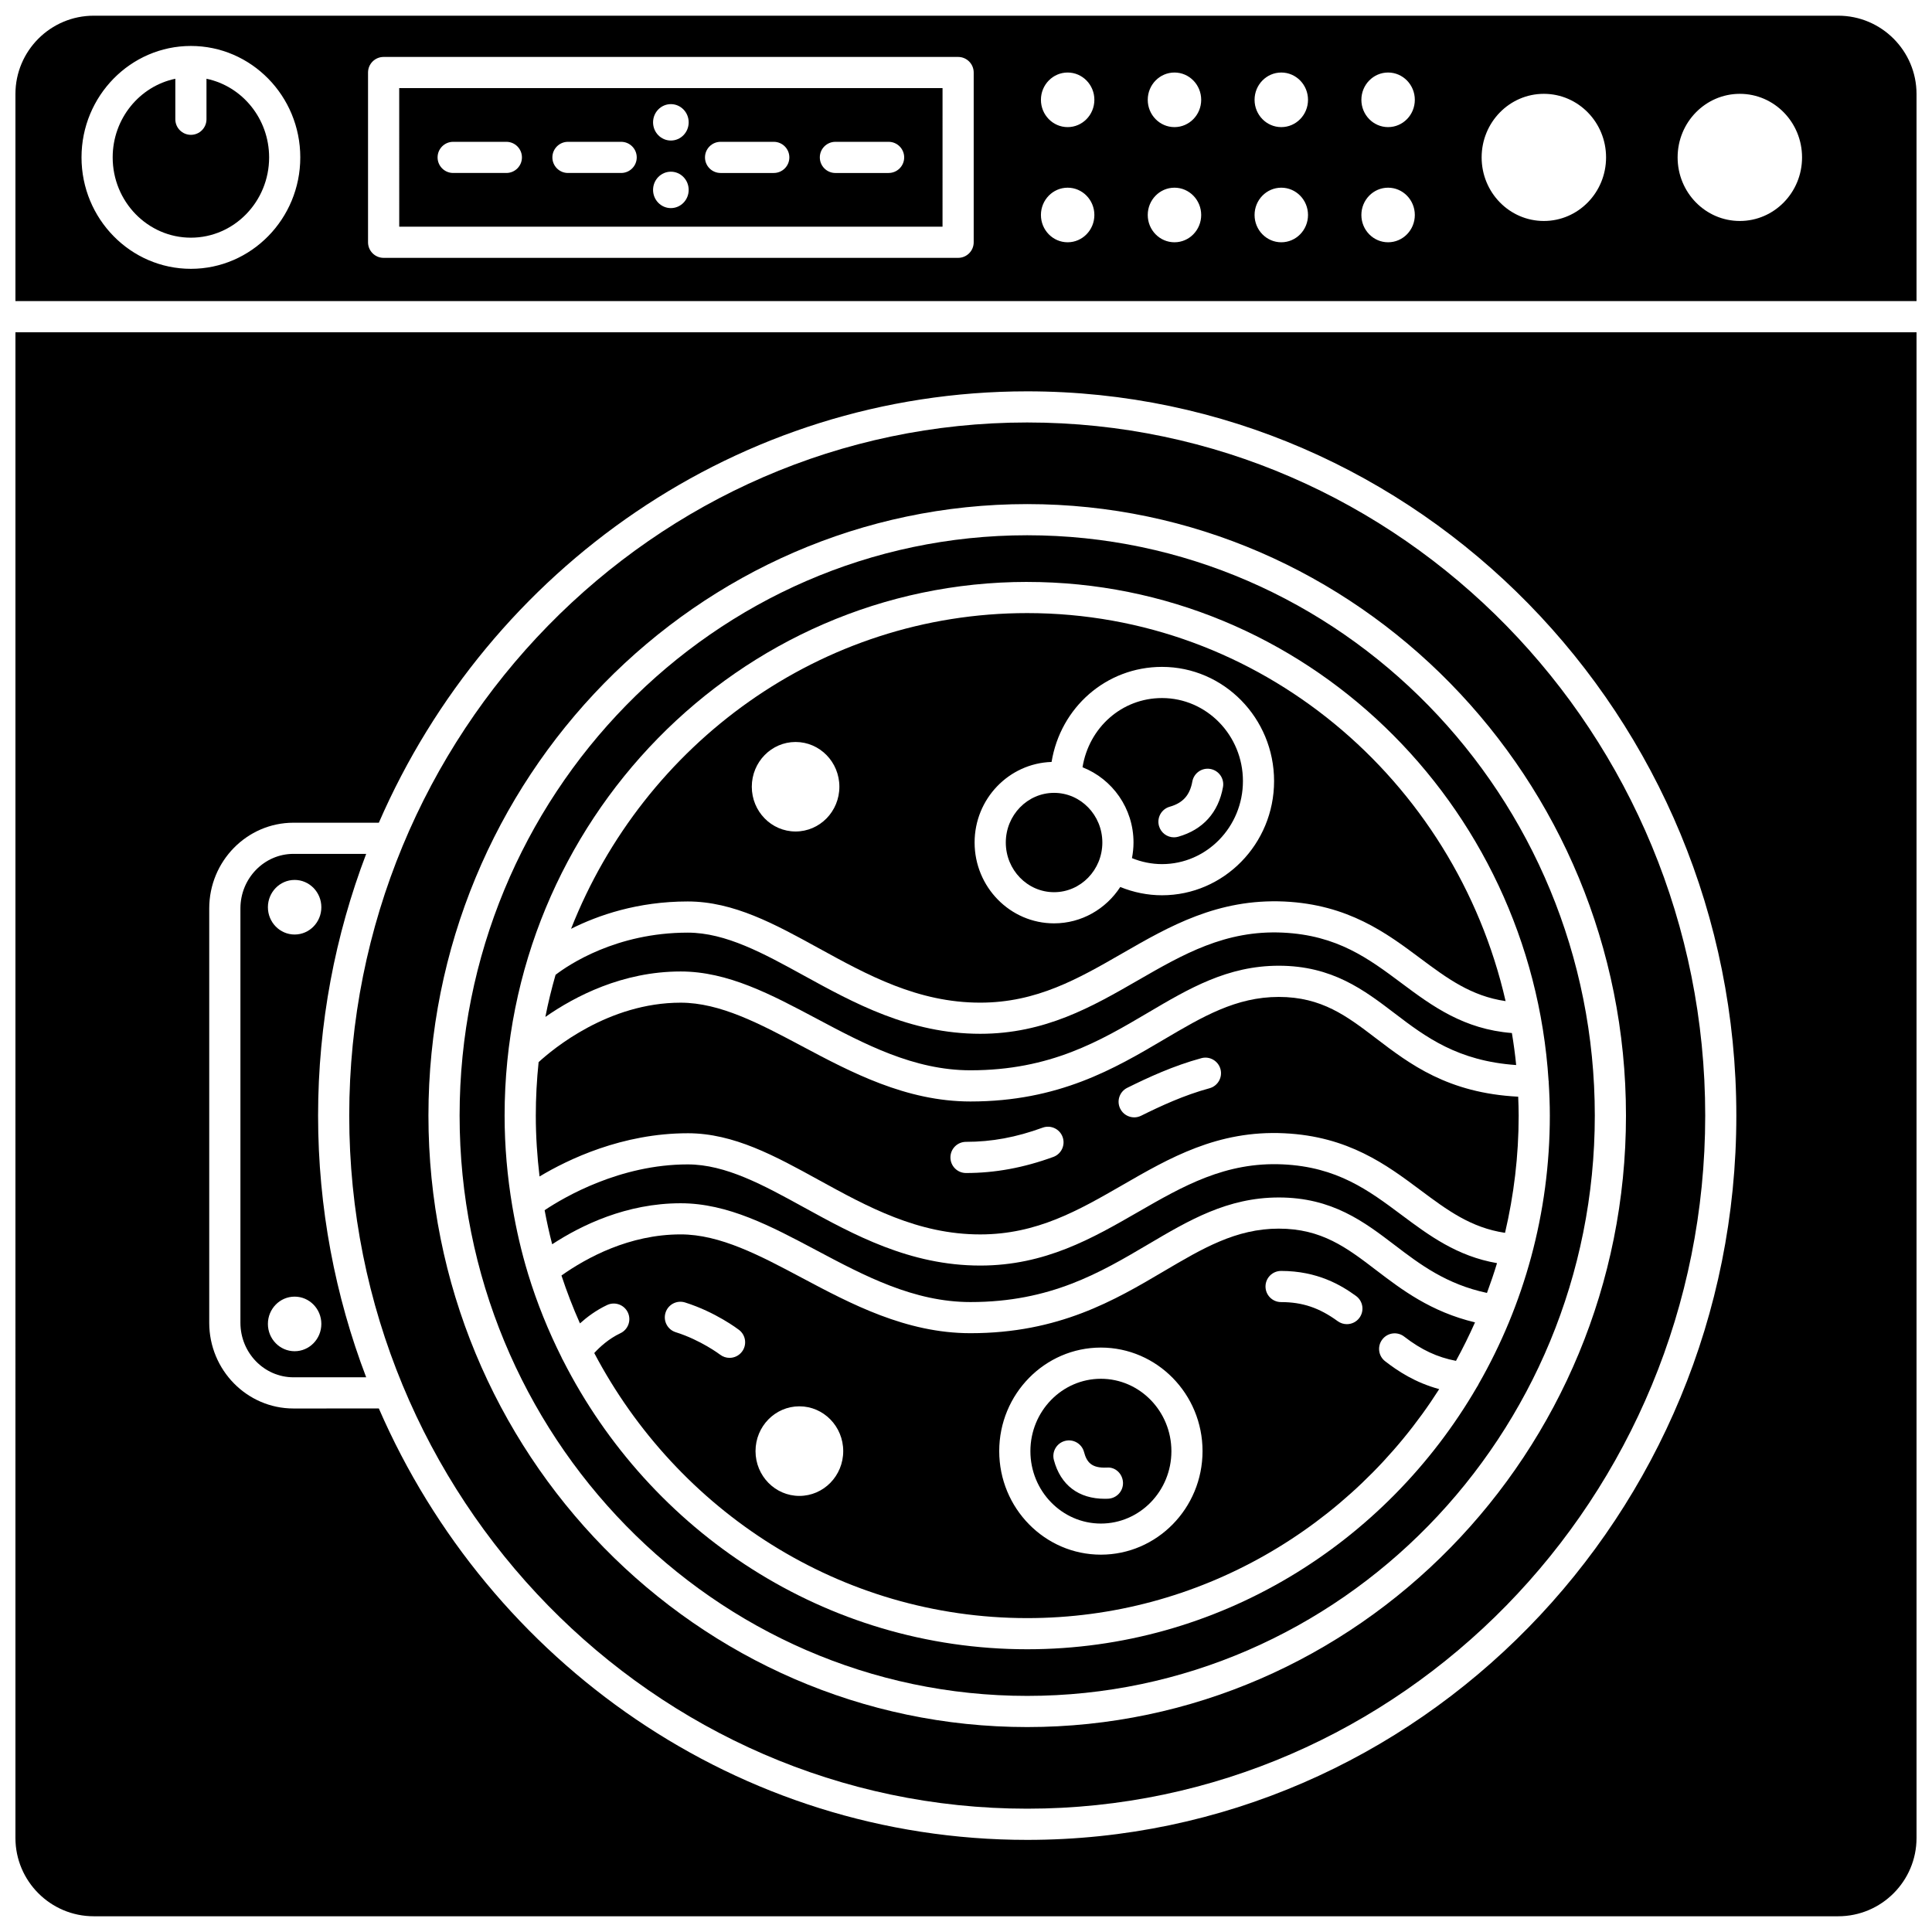 <?xml version="1.0" encoding="UTF-8"?>
<!-- Uploaded to: ICON Repo, www.svgrepo.com, Generator: ICON Repo Mixer Tools -->
<svg width="800px" height="800px" version="1.1" viewBox="144 144 512 512" xmlns="http://www.w3.org/2000/svg">
 <defs>
  <clipPath id="b">
   <path d="m148.09 232h503.81v419.9h-503.81z"/>
  </clipPath>
  <clipPath id="a">
   <path d="m148.09 148.09h503.81v75.906h-503.81z"/>
  </clipPath>
 </defs>
 <path d="m416.22 593.43c82.938 0 150.42-68.988 150.42-153.79 0-84.801-67.477-153.79-150.42-153.79-82.938 0-150.42 68.988-150.42 153.79 0 84.797 67.477 153.79 150.42 153.79zm0-295.21c73.324 0 133.48 58.496 138.17 132.18 0.004 0.07 0.043 0.129 0.043 0.199 0 0.031-0.016 0.059-0.016 0.09 0.184 2.965 0.305 5.945 0.305 8.957 0 25.922-6.894 50.215-18.867 71.129-0.117 0.281-0.266 0.527-0.434 0.77-24.145 41.578-68.523 69.527-119.2 69.527-53.5 0-99.973-31.156-123.03-76.613-0.156-0.219-0.242-0.461-0.355-0.703-3.527-7.055-6.527-14.426-8.871-22.094-0.02-0.07-0.043-0.137-0.059-0.207-1.719-5.656-3.059-11.48-4.074-17.414-0.031-0.117-0.039-0.227-0.062-0.348-1.316-7.82-2.043-15.844-2.043-24.047-0.004-77.988 62.125-141.43 138.49-141.43z"/>
 <path d="m326.26 444.32c12.199 0 23.141 6.016 34.73 12.391 12.898 7.09 26.234 14.422 42.781 14.422 14.992 0 26.02-6.356 37.699-13.086 12.414-7.152 25.207-14.574 42.887-13.719 16.961 0.801 27.102 8.375 36.051 15.055 7.133 5.328 13.418 9.984 22.441 11.332 2.34-9.973 3.613-20.367 3.613-31.066 0-1.684-0.062-3.348-0.125-5.016-18.664-0.957-28.738-8.645-37.691-15.473-7.715-5.883-14.371-10.965-25.758-10.965-11.324 0-20.176 5.223-30.426 11.27-13.055 7.707-27.848 16.438-51.281 16.438-17.086 0-31.738-7.793-44.664-14.668-11.141-5.926-21.668-11.516-32.133-11.516-19.156 0-33.852 12.266-37.648 15.762-0.484 4.656-0.742 9.383-0.742 14.168 0 5.465 0.363 10.836 0.992 16.129 7.566-4.543 21.941-11.457 39.273-11.457zm116.47-12.035c5.535-2.746 12.195-5.828 19.637-7.856 2.188-0.609 4.469 0.699 5.07 2.898 0.598 2.195-0.699 4.469-2.898 5.07-6.758 1.836-12.957 4.715-18.137 7.285-0.59 0.293-1.215 0.43-1.828 0.43-1.52 0-2.981-0.84-3.703-2.297-1.02-2.043-0.184-4.519 1.859-5.531zm-42.727 14.316c6.82 0 13.277-1.195 20.305-3.758 2.148-0.781 4.512 0.32 5.293 2.465 0.781 2.144-0.32 4.512-2.465 5.293-7.856 2.867-15.422 4.262-23.133 4.262-2.281 0-4.129-1.848-4.129-4.129-0.004-2.285 1.848-4.133 4.129-4.133z"/>
 <g clip-path="url(#b)">
  <path d="m148.09 631.08c0 11.441 9.309 20.75 20.75 20.75h462.31c11.441 0 20.75-9.309 20.75-20.75v-399.03h-503.81zm51.359-246.34c0-12.52 10.012-22.711 22.312-22.711h22.637c29.246-67.266 95.238-114.32 171.82-114.32 103.63 0 187.93 86.105 187.93 191.94 0 105.84-84.305 191.94-187.93 191.94-76.586 0-142.57-47.055-171.82-114.33l-22.637 0.004c-12.301 0-22.312-10.188-22.312-22.707z"/>
 </g>
 <path d="m221.77 509h19.273c-8.203-21.527-12.746-44.902-12.746-69.355 0-24.457 4.551-47.832 12.746-69.359h-19.273c-7.746 0-14.055 6.484-14.055 14.453v109.81c0 7.973 6.305 14.449 14.055 14.449zm0.309-131.81c3.91 0 7.082 3.242 7.082 7.234s-3.172 7.234-7.082 7.234c-3.91 0-7.082-3.242-7.082-7.234s3.172-7.234 7.082-7.234zm0 110.43c3.91 0 7.082 3.242 7.082 7.234 0 3.992-3.172 7.234-7.082 7.234-3.91 0-7.082-3.242-7.082-7.234 0-3.992 3.172-7.234 7.082-7.234z"/>
 <path d="m416.22 623.32c99.074 0 179.68-82.398 179.68-183.68s-80.602-183.68-179.68-183.68c-99.07 0-179.67 82.402-179.67 183.68s80.602 183.68 179.67 183.68zm0-345.73c87.492 0 158.68 72.695 158.68 162.05 0 89.352-71.184 162.05-158.68 162.05-87.492 0-158.68-72.695-158.68-162.05-0.004-89.352 71.184-162.05 158.68-162.05z"/>
 <path d="m483.96 452.57c-15.207-0.703-26.461 5.766-38.371 12.629-12.105 6.973-24.621 14.188-41.82 14.188-18.668 0-33.594-8.207-46.762-15.445-10.629-5.844-20.668-11.363-30.75-11.363-17.957 0-32.73 8.672-37.926 12.137 0.57 3.047 1.227 6.059 2 9.027 7.754-5.066 19.707-10.867 34.051-10.867 12.527 0 23.93 6.066 36.012 12.484 12.668 6.734 25.77 13.699 40.793 13.699 21.176 0 34.348-7.773 47.082-15.293 10.824-6.387 21.043-12.422 34.625-12.422 14.172 0 22.609 6.438 30.766 12.656 6.695 5.109 13.641 10.34 24.402 12.641 0.961-2.598 1.859-5.223 2.664-7.894-10.605-1.828-18.047-7.363-25.258-12.746-8.785-6.559-17.07-12.75-31.508-13.43z"/>
 <path d="m198.72 164.87v10.734c0 2.281-1.852 4.129-4.129 4.129-2.281 0-4.129-1.852-4.129-4.129v-10.734c-9.457 1.969-16.602 10.562-16.602 20.844 0 11.727 9.301 21.273 20.73 21.273s20.73-9.543 20.73-21.273c-0.004-10.281-7.144-18.875-16.602-20.844z"/>
 <path d="m435.75 509.39c-10.305 0-18.684 8.605-18.684 19.184 0 10.574 8.379 19.184 18.684 19.184 10.305 0 18.684-8.605 18.684-19.184-0.004-10.578-8.387-19.184-18.684-19.184zm1.898 31.785c-0.289 0.012-0.578 0.02-0.859 0.02-6.957 0-11.734-3.629-13.5-10.285-0.582-2.207 0.73-4.465 2.938-5.051 2.191-0.586 4.465 0.73 5.051 2.938 0.707 2.672 1.969 4.316 6.027 4.129 2.312-0.215 4.203 1.676 4.301 3.957 0.094 2.277-1.684 4.195-3.957 4.293z"/>
 <path d="m444.39 367.28c0 1.418-0.152 2.797-0.41 4.133 2.519 1.031 5.223 1.586 7.965 1.586 11.824 0 21.445-9.871 21.445-22.004 0-12.133-9.621-22.004-21.445-22.004-10.684 0-19.375 7.859-21.066 18.344 7.883 3.102 13.512 10.844 13.512 19.945zm9.598-9.488c3.488-0.992 5.336-3.051 5.988-6.672 0.406-2.246 2.551-3.746 4.793-3.336 2.246 0.406 3.738 2.547 3.336 4.793-1.211 6.75-5.312 11.301-11.859 13.164-0.375 0.105-0.762 0.16-1.133 0.16-1.801 0-3.453-1.184-3.969-3.004-0.625-2.199 0.652-4.484 2.844-5.106z"/>
 <path d="m423.34 380.44c7.055 0 12.793-5.906 12.793-13.16 0-7.262-5.738-13.164-12.793-13.164-7.055 0-12.793 5.906-12.793 13.164s5.738 13.16 12.793 13.16z"/>
 <path d="m360.39 413.94c12.668 6.734 25.77 13.699 40.793 13.699 21.176 0 34.348-7.773 47.082-15.289 10.824-6.387 21.047-12.422 34.625-12.422 14.172 0 22.609 6.438 30.766 12.66 8.168 6.234 16.68 12.594 32.145 13.66-0.281-2.859-0.672-5.684-1.133-8.484-12.746-1-21.133-7.152-29.207-13.188-8.773-6.551-17.062-12.738-31.496-13.422-15.23-0.719-26.465 5.766-38.371 12.625-12.105 6.977-24.621 14.188-41.82 14.188-18.668 0-33.594-8.207-46.762-15.445-10.629-5.844-20.668-11.363-30.75-11.363-19.027 0-31.652 8.586-35.031 11.176-1.051 3.664-1.965 7.379-2.703 11.164 7.84-5.469 20.441-12.047 35.859-12.047 12.523 0.004 23.926 6.07 36.004 12.488z"/>
 <path d="m360.98 395.29c12.898 7.09 26.234 14.422 42.781 14.422 14.992 0 26.02-6.356 37.699-13.082 12.418-7.152 25.246-14.512 42.887-13.719 16.961 0.801 27.102 8.375 36.047 15.055 7.148 5.336 13.5 10.02 22.605 11.34-13.473-58.852-65.18-102.83-126.79-102.83-54.707 0-101.61 34.688-120.87 83.668 7.137-3.586 17.641-7.246 30.906-7.246 12.199 0 23.145 6.019 34.727 12.391zm61.699-49.367c2.352-14.418 14.469-25.191 29.262-25.191 16.379 0 29.703 13.578 29.703 30.262 0 16.684-13.328 30.262-29.703 30.262-3.809 0-7.559-0.77-11.059-2.195-3.769 5.797-10.223 9.637-17.551 9.637-11.609 0-21.051-9.609-21.051-21.422-0.004-11.578 9.094-20.988 20.398-21.352zm-67.84-5.289c6.41 0 11.605 5.312 11.605 11.859 0 6.551-5.195 11.859-11.605 11.859s-11.605-5.312-11.605-11.859c0.004-6.547 5.195-11.859 11.605-11.859z"/>
 <path d="m482.89 469.6c-11.324 0-20.176 5.227-30.426 11.273-13.055 7.707-27.848 16.438-51.281 16.438-17.086 0-31.738-7.793-44.664-14.668-11.141-5.926-21.668-11.516-32.133-11.516-13.629 0-24.961 6.199-31.594 10.895 1.43 4.332 3.062 8.566 4.902 12.691 1.875-1.691 4.277-3.488 7.191-4.867 2.066-0.973 4.523-0.094 5.5 1.973 0.973 2.062 0.09 4.523-1.969 5.496-3.133 1.484-5.504 3.691-6.934 5.254 22.004 41.777 65.18 70.246 114.75 70.246 45.68 0 85.918-24.191 109.17-60.684-6.371-1.738-10.926-4.75-14.332-7.391-1.805-1.395-2.133-3.992-0.73-5.793 1.395-1.805 3.996-2.133 5.793-0.73 4.551 3.527 8.812 5.484 13.715 6.422 1.82-3.316 3.496-6.719 5.043-10.199-11.754-2.816-19.391-8.645-26.234-13.863-7.719-5.898-14.379-10.977-25.762-10.977zm-142.27 32.625c-0.812 1.066-2.039 1.621-3.281 1.621-0.871 0-1.754-0.273-2.504-0.848-0.051-0.039-5.125-3.871-11.762-5.949-2.176-0.68-3.387-3.004-2.699-5.18 0.684-2.176 2.992-3.383 5.18-2.699 8.078 2.535 14.059 7.086 14.309 7.281 1.801 1.387 2.141 3.973 0.758 5.773zm15.223 38.207c-6.418 0-11.621-5.316-11.621-11.871 0-6.559 5.203-11.871 11.621-11.871s11.621 5.316 11.621 11.871c0 6.559-5.203 11.871-11.621 11.871zm79.902 15.57c-14.855 0-26.941-12.305-26.941-27.441s12.086-27.441 26.941-27.441c14.855 0 26.941 12.305 26.941 27.441s-12.09 27.441-26.941 27.441zm68.527-62.781c-0.809 1.109-2.066 1.695-3.34 1.695-0.844 0-1.695-0.262-2.43-0.793-4.856-3.539-9.34-5.055-15-5.055-2.281 0-4.129-1.848-4.129-4.129 0-2.285 1.852-4.129 4.129-4.129 9.648 0 15.957 3.789 19.867 6.641 1.844 1.344 2.246 3.926 0.902 5.769z"/>
 <g clip-path="url(#a)">
  <path d="m631.15 148.16h-462.31c-11.441 0-20.75 9.309-20.75 20.754v54.883h503.81v-54.883c0-11.445-9.309-20.754-20.75-20.754zm-436.56 67.082c-15.984 0-28.988-13.246-28.988-29.531 0-16.281 13.004-29.531 28.988-29.531s28.988 13.246 28.988 29.531c0 16.285-13.008 29.531-28.988 29.531zm207.45-7.035c0 2.281-1.852 4.129-4.129 4.129h-152.25c-2.281 0-4.129-1.852-4.129-4.129v-44.988c0-2.281 1.852-4.129 4.129-4.129h152.25c2.281 0 4.129 1.852 4.129 4.129zm24.898 0c-3.91 0-7.082-3.242-7.082-7.234 0-3.992 3.172-7.234 7.082-7.234 3.91 0 7.082 3.242 7.082 7.234 0 3.992-3.172 7.234-7.082 7.234zm0-30.52c-3.91 0-7.082-3.242-7.082-7.234s3.172-7.234 7.082-7.234c3.91 0 7.082 3.242 7.082 7.234s-3.172 7.234-7.082 7.234zm28.309 30.52c-3.91 0-7.082-3.242-7.082-7.234 0-3.992 3.172-7.234 7.082-7.234s7.082 3.242 7.082 7.234c0 3.992-3.172 7.234-7.082 7.234zm0-30.52c-3.91 0-7.082-3.242-7.082-7.234s3.172-7.234 7.082-7.234 7.082 3.242 7.082 7.234-3.172 7.234-7.082 7.234zm28.309 30.52c-3.91 0-7.082-3.242-7.082-7.234 0-3.992 3.172-7.234 7.082-7.234s7.082 3.242 7.082 7.234c0 3.992-3.172 7.234-7.082 7.234zm0-30.52c-3.91 0-7.082-3.242-7.082-7.234s3.172-7.234 7.082-7.234 7.082 3.242 7.082 7.234-3.172 7.234-7.082 7.234zm28.305 30.52c-3.91 0-7.082-3.242-7.082-7.234 0-3.992 3.172-7.234 7.082-7.234 3.91 0 7.082 3.242 7.082 7.234 0.004 3.992-3.168 7.234-7.082 7.234zm0-30.52c-3.91 0-7.082-3.242-7.082-7.234s3.172-7.234 7.082-7.234c3.91 0 7.082 3.242 7.082 7.234 0.004 3.992-3.168 7.234-7.082 7.234zm41.277 24.875c-9.105 0-16.488-7.543-16.488-16.848 0-9.305 7.383-16.848 16.488-16.848s16.488 7.543 16.488 16.848c0 9.301-7.379 16.848-16.488 16.848zm51.938 0c-9.105 0-16.488-7.543-16.488-16.848 0-9.305 7.383-16.848 16.488-16.848 9.109 0 16.488 7.543 16.488 16.848 0 9.301-7.383 16.848-16.488 16.848z"/>
 </g>
 <path d="m249.8 204.08h143.98l0.004-36.73h-143.99zm115.59-22.496h14.098c2.281 0 4.129 1.852 4.129 4.129 0 2.281-1.852 4.129-4.129 4.129l-14.098 0.004c-2.281 0-4.129-1.852-4.129-4.129-0.004-2.281 1.844-4.133 4.129-4.133zm-30.43 0h14.098c2.281 0 4.129 1.852 4.129 4.129 0 2.281-1.852 4.129-4.129 4.129h-14.098c-2.281 0-4.129-1.852-4.129-4.129 0-2.277 1.852-4.129 4.129-4.129zm-13.172-9.988c2.606 0 4.719 2.16 4.719 4.824 0 2.664-2.113 4.824-4.719 4.824s-4.719-2.16-4.719-4.824c0-2.664 2.113-4.824 4.719-4.824zm0 17.906c2.606 0 4.719 2.16 4.719 4.824 0 2.664-2.113 4.824-4.719 4.824s-4.719-2.16-4.719-4.824c0-2.664 2.113-4.824 4.719-4.824zm-27.273-7.918h14.098c2.281 0 4.129 1.852 4.129 4.129 0 2.281-1.852 4.129-4.129 4.129h-14.098c-2.281 0-4.129-1.852-4.129-4.129 0-2.277 1.852-4.129 4.129-4.129zm-30.422 0h14.098c2.281 0 4.129 1.852 4.129 4.129 0 2.281-1.852 4.129-4.129 4.129h-14.098c-2.281 0-4.129-1.852-4.129-4.129 0-2.277 1.852-4.129 4.129-4.129z"/>
</svg>